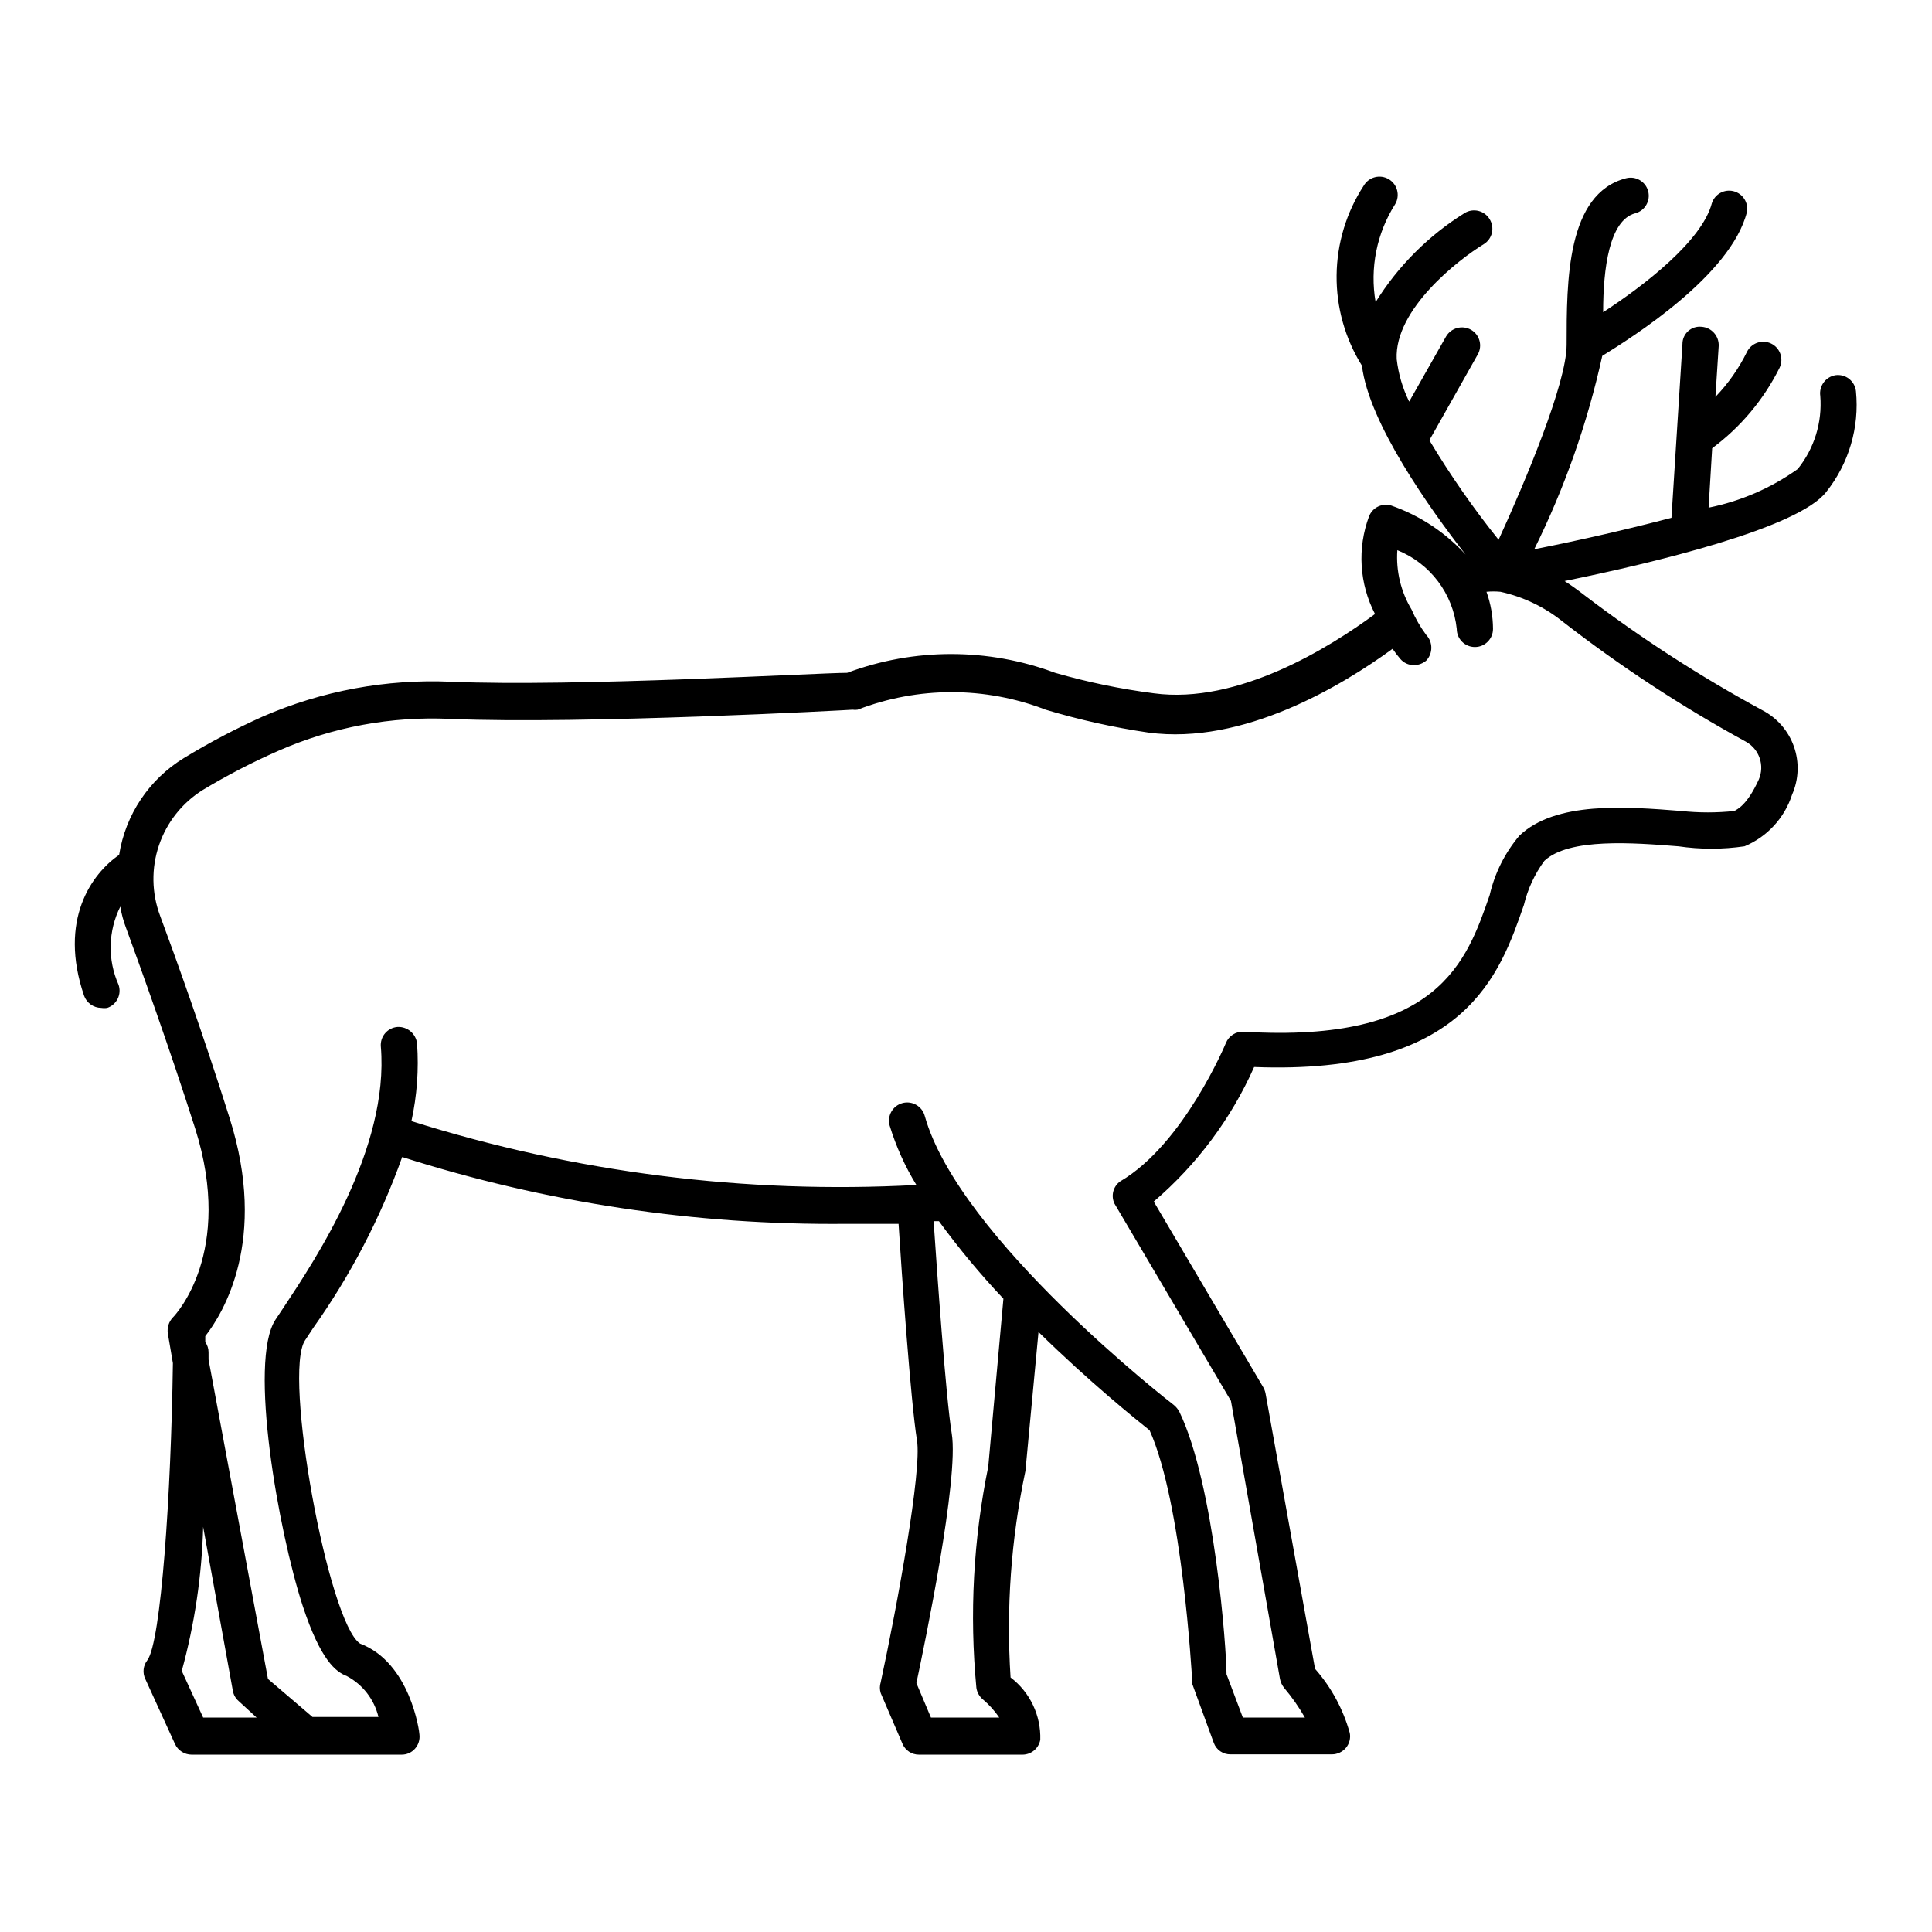 <?xml version="1.0" encoding="UTF-8"?>
<!-- Uploaded to: ICON Repo, www.iconrepo.com, Generator: ICON Repo Mixer Tools -->
<svg fill="#000000" width="800px" height="800px" version="1.1" viewBox="144 144 512 512" xmlns="http://www.w3.org/2000/svg">
 <path d="m630.41 243.43c-2.613 0.441-4.394 2.887-4.016 5.508 0.555 6.984-1.586 13.914-5.984 19.367-7.062 5.035-15.109 8.52-23.613 10.23l0.945-15.742h-0.004c7.555-5.602 13.68-12.914 17.871-21.332 1.152-2.391 0.148-5.266-2.242-6.418-2.391-1.152-5.266-0.145-6.418 2.246-2.152 4.367-4.965 8.379-8.344 11.887l0.867-13.461c0.133-2.668-1.902-4.949-4.566-5.117-1.289-0.137-2.578 0.285-3.539 1.156-0.961 0.871-1.508 2.109-1.5 3.41l-2.914 46.051c-11.098 2.914-23.617 5.824-36.367 8.344 8.07-16.289 14.121-33.496 18.027-51.246 7.871-4.879 34.086-21.332 38.336-38.102 0.469-2.492-1.078-4.914-3.535-5.539s-4.973 0.766-5.754 3.176c-2.598 9.996-18.027 21.883-28.812 28.891 0-11.652 1.652-24.402 8.5-26.215h0.004c2.566-0.672 4.098-3.297 3.426-5.863-0.676-2.566-3.301-4.098-5.867-3.422-15.742 4.094-15.742 27.238-15.742 44.16 0 10.234-11.098 36.527-18.027 51.641-6.711-8.359-12.84-17.172-18.344-26.371l12.832-22.75c1.301-2.305 0.492-5.227-1.809-6.535-2.328-1.305-5.277-0.5-6.613 1.812l-9.762 17.238c-1.738-3.535-2.856-7.344-3.305-11.258-0.629-13.227 16.453-26.449 23.066-30.465h-0.004c1.086-0.664 1.863-1.738 2.16-2.977 0.293-1.242 0.086-2.551-0.586-3.633-0.652-1.102-1.719-1.895-2.961-2.203-1.242-0.312-2.555-0.113-3.652 0.547-9.578 5.957-17.656 14.039-23.613 23.617-1.566-9.004 0.289-18.27 5.195-25.977 1.348-2.305 0.57-5.266-1.734-6.613-2.301-1.348-5.262-0.574-6.609 1.73-4.613 7.082-7.106 15.336-7.188 23.785-0.086 8.449 2.246 16.75 6.715 23.922 1.812 15.191 18.027 37.941 27.473 50.066-5.383-5.898-12.145-10.359-19.68-12.992-2.406-0.75-4.984 0.488-5.906 2.836-3.16 8.469-2.586 17.875 1.574 25.898-12.043 8.895-36.289 24.008-58.566 21.02-8.863-1.141-17.629-2.957-26.215-5.434-17.766-6.637-37.336-6.637-55.102 0-7.32 0-72.344 3.777-105.01 2.363h-0.004c-17.094-0.754-34.133 2.394-49.828 9.211-7.203 3.231-14.199 6.91-20.941 11.02-9.207 5.621-15.48 15.004-17.16 25.664-7.242 4.961-16.137 17.238-9.289 37.312 0.695 1.926 2.519 3.215 4.566 3.227 0.523 0.082 1.055 0.082 1.574 0 1.215-0.41 2.215-1.293 2.777-2.445s0.641-2.484 0.215-3.695c-2.945-6.625-2.773-14.219 0.473-20.703 0.305 1.91 0.805 3.785 1.496 5.59 3.856 10.547 11.414 31.488 18.344 53.215 10.391 32.906-5.273 49.438-5.902 50.066h-0.004c-1.082 1.133-1.578 2.703-1.34 4.25l1.34 7.871c-0.473 34.637-3.148 73.918-6.769 78.719v0.004c-1.113 1.414-1.328 3.336-0.551 4.957l7.871 17.238v0.004c0.793 1.719 2.512 2.824 4.406 2.832h55.656c1.355 0.016 2.648-0.559 3.543-1.574 0.918-1.031 1.348-2.406 1.18-3.777 0-0.789-2.441-19.051-15.742-24.09-8.426-5.668-20.469-71.633-14.562-80.371l2.125-3.227v-0.004c9.91-13.961 17.859-29.215 23.613-45.34 38.016 12.117 77.715 18.094 117.61 17.711h13.934c0.789 12.676 3.227 47.23 4.879 57.387 1.34 7.871-5.195 43.609-9.605 64.078h0.004c-0.309 0.945-0.309 1.965 0 2.914l5.746 13.383c0.738 1.777 2.484 2.93 4.41 2.91h27.395c2.316 0 4.305-1.656 4.723-3.934 0.199-6.461-2.731-12.617-7.875-16.531-1.191-18.332 0.133-36.742 3.938-54.711l3.465-36.84c13.461 13.227 25.898 23.223 29.441 26.055 8.738 19.363 11.18 65.18 11.258 65.652-0.113 0.465-0.113 0.949 0 1.418l5.746 15.742c0.676 1.883 2.484 3.121 4.484 3.07h26.844c1.43-0.008 2.781-0.641 3.703-1.73 0.914-1.09 1.293-2.539 1.02-3.938-1.746-6.289-4.894-12.105-9.207-17.004l-13.145-73.133-0.004 0.004c-0.125-0.555-0.34-1.086-0.629-1.574l-28.969-49.121v-0.004c11.414-9.754 20.504-21.938 26.605-35.66 56.129 2.203 65.18-24.797 71.477-42.902h0.004c1.012-4.231 2.856-8.219 5.43-11.727 6.535-6.141 23.617-4.801 35.504-3.856v-0.004c5.82 0.859 11.734 0.859 17.555 0 5.996-2.508 10.598-7.512 12.594-13.695 1.777-4.031 1.953-8.586 0.488-12.738-1.461-4.152-4.449-7.59-8.359-9.621-16.504-8.949-32.297-19.16-47.23-30.543-1.73-1.34-3.465-2.598-5.195-3.699 23.617-4.801 61.953-14.012 69.352-23.617 5.996-7.531 8.82-17.105 7.871-26.684-0.137-1.293-0.793-2.477-1.816-3.277-1.023-0.801-2.328-1.152-3.613-0.973zm-438.24 343.38c3.414-12.453 5.316-25.27 5.668-38.18l7.871 43.453h0.004c0.172 1.039 0.703 1.984 1.492 2.68l4.801 4.41-14.168-0.004zm198.54 12.359-3.856-9.133c2.125-9.996 11.336-54.238 9.367-66.125-1.574-9.605-3.938-43.531-4.801-56.285h1.418l-0.004 0.004c5.254 7.199 10.957 14.062 17.082 20.543l-4.016 44.477c-3.949 19.285-5.012 39.051-3.148 58.648 0.176 1.203 0.793 2.297 1.73 3.07 1.656 1.395 3.113 3.012 4.332 4.801zm216.01-258.59c3.523 1.969 4.988 6.289 3.383 9.996-3.148 6.926-5.746 7.871-6.453 8.344-4.684 0.5-9.406 0.5-14.09 0-14.879-1.18-33.297-2.598-42.902 6.535-3.84 4.547-6.539 9.941-7.875 15.742-6.062 17.555-13.539 39.359-65.18 36.211-2.051-0.117-3.949 1.086-4.723 2.992 0 0-11.098 26.766-28.023 36.684-1.871 1.34-2.504 3.836-1.496 5.906l30.859 52.27 12.988 73.68c0.168 0.867 0.547 1.676 1.102 2.363 2.07 2.453 3.914 5.086 5.508 7.871h-16.449l-4.328-11.492c0-6.535-3.148-50.223-12.516-69.59h-0.004c-0.359-0.66-0.84-1.25-1.418-1.73-0.551-0.395-56.992-44.16-66.047-76.672v-0.004c-0.715-2.562-3.375-4.062-5.941-3.344-2.566 0.719-4.062 3.379-3.348 5.941 1.688 5.527 4.066 10.82 7.086 15.746-45.262 2.445-90.594-3.289-133.82-16.926 1.477-6.742 1.98-13.66 1.496-20.547-0.289-2.613-2.57-4.547-5.195-4.406-1.273 0.102-2.457 0.703-3.285 1.68-0.828 0.977-1.23 2.242-1.125 3.516 2.281 27-17.398 56.52-25.742 69.117l-2.203 3.305c-7.164 11.02 0.789 55.969 7.242 75.809 4.723 14.328 8.738 17.477 11.652 18.578 4.238 2.242 7.305 6.199 8.422 10.863h-17.477l-11.805-10.078-15.742-84.625-0.004-1.965c0-0.961-0.301-1.898-0.867-2.676v-1.574c4.723-6.062 16.688-25.426 6.453-57.781-6.926-22.043-14.484-43.059-18.422-53.609h0.004c-2.262-6.016-2.367-12.629-0.301-18.715 2.066-6.086 6.18-11.27 11.637-14.664 6.461-3.891 13.164-7.363 20.074-10.391 14.312-6.281 29.887-9.164 45.5-8.422 34.875 1.496 105.88-2.363 106.59-2.441 0.445 0.074 0.898 0.074 1.34 0 16.031-6.195 33.797-6.195 49.828 0 8.922 2.684 18.023 4.707 27.238 6.062 25.113 3.387 51.324-12.438 64.707-22.199 0.633 0.93 1.316 1.824 2.047 2.676 0.906 1.059 2.231 1.664 3.621 1.652 1.18-0.008 2.32-0.426 3.231-1.18 1.828-1.918 1.828-4.934 0-6.848-1.539-2.074-2.836-4.32-3.859-6.691-2.844-4.738-4.164-10.234-3.777-15.746 4.269 1.719 7.992 4.57 10.766 8.246 2.777 3.676 4.496 8.035 4.977 12.617 0 2.652 2.152 4.801 4.805 4.801s4.801-2.148 4.801-4.801c-0.016-3.356-0.602-6.684-1.73-9.84 1.23-0.113 2.469-0.113 3.699 0 6.016 1.316 11.648 4.012 16.453 7.871 15.336 11.91 31.605 22.574 48.648 31.883z"/>
</svg>
